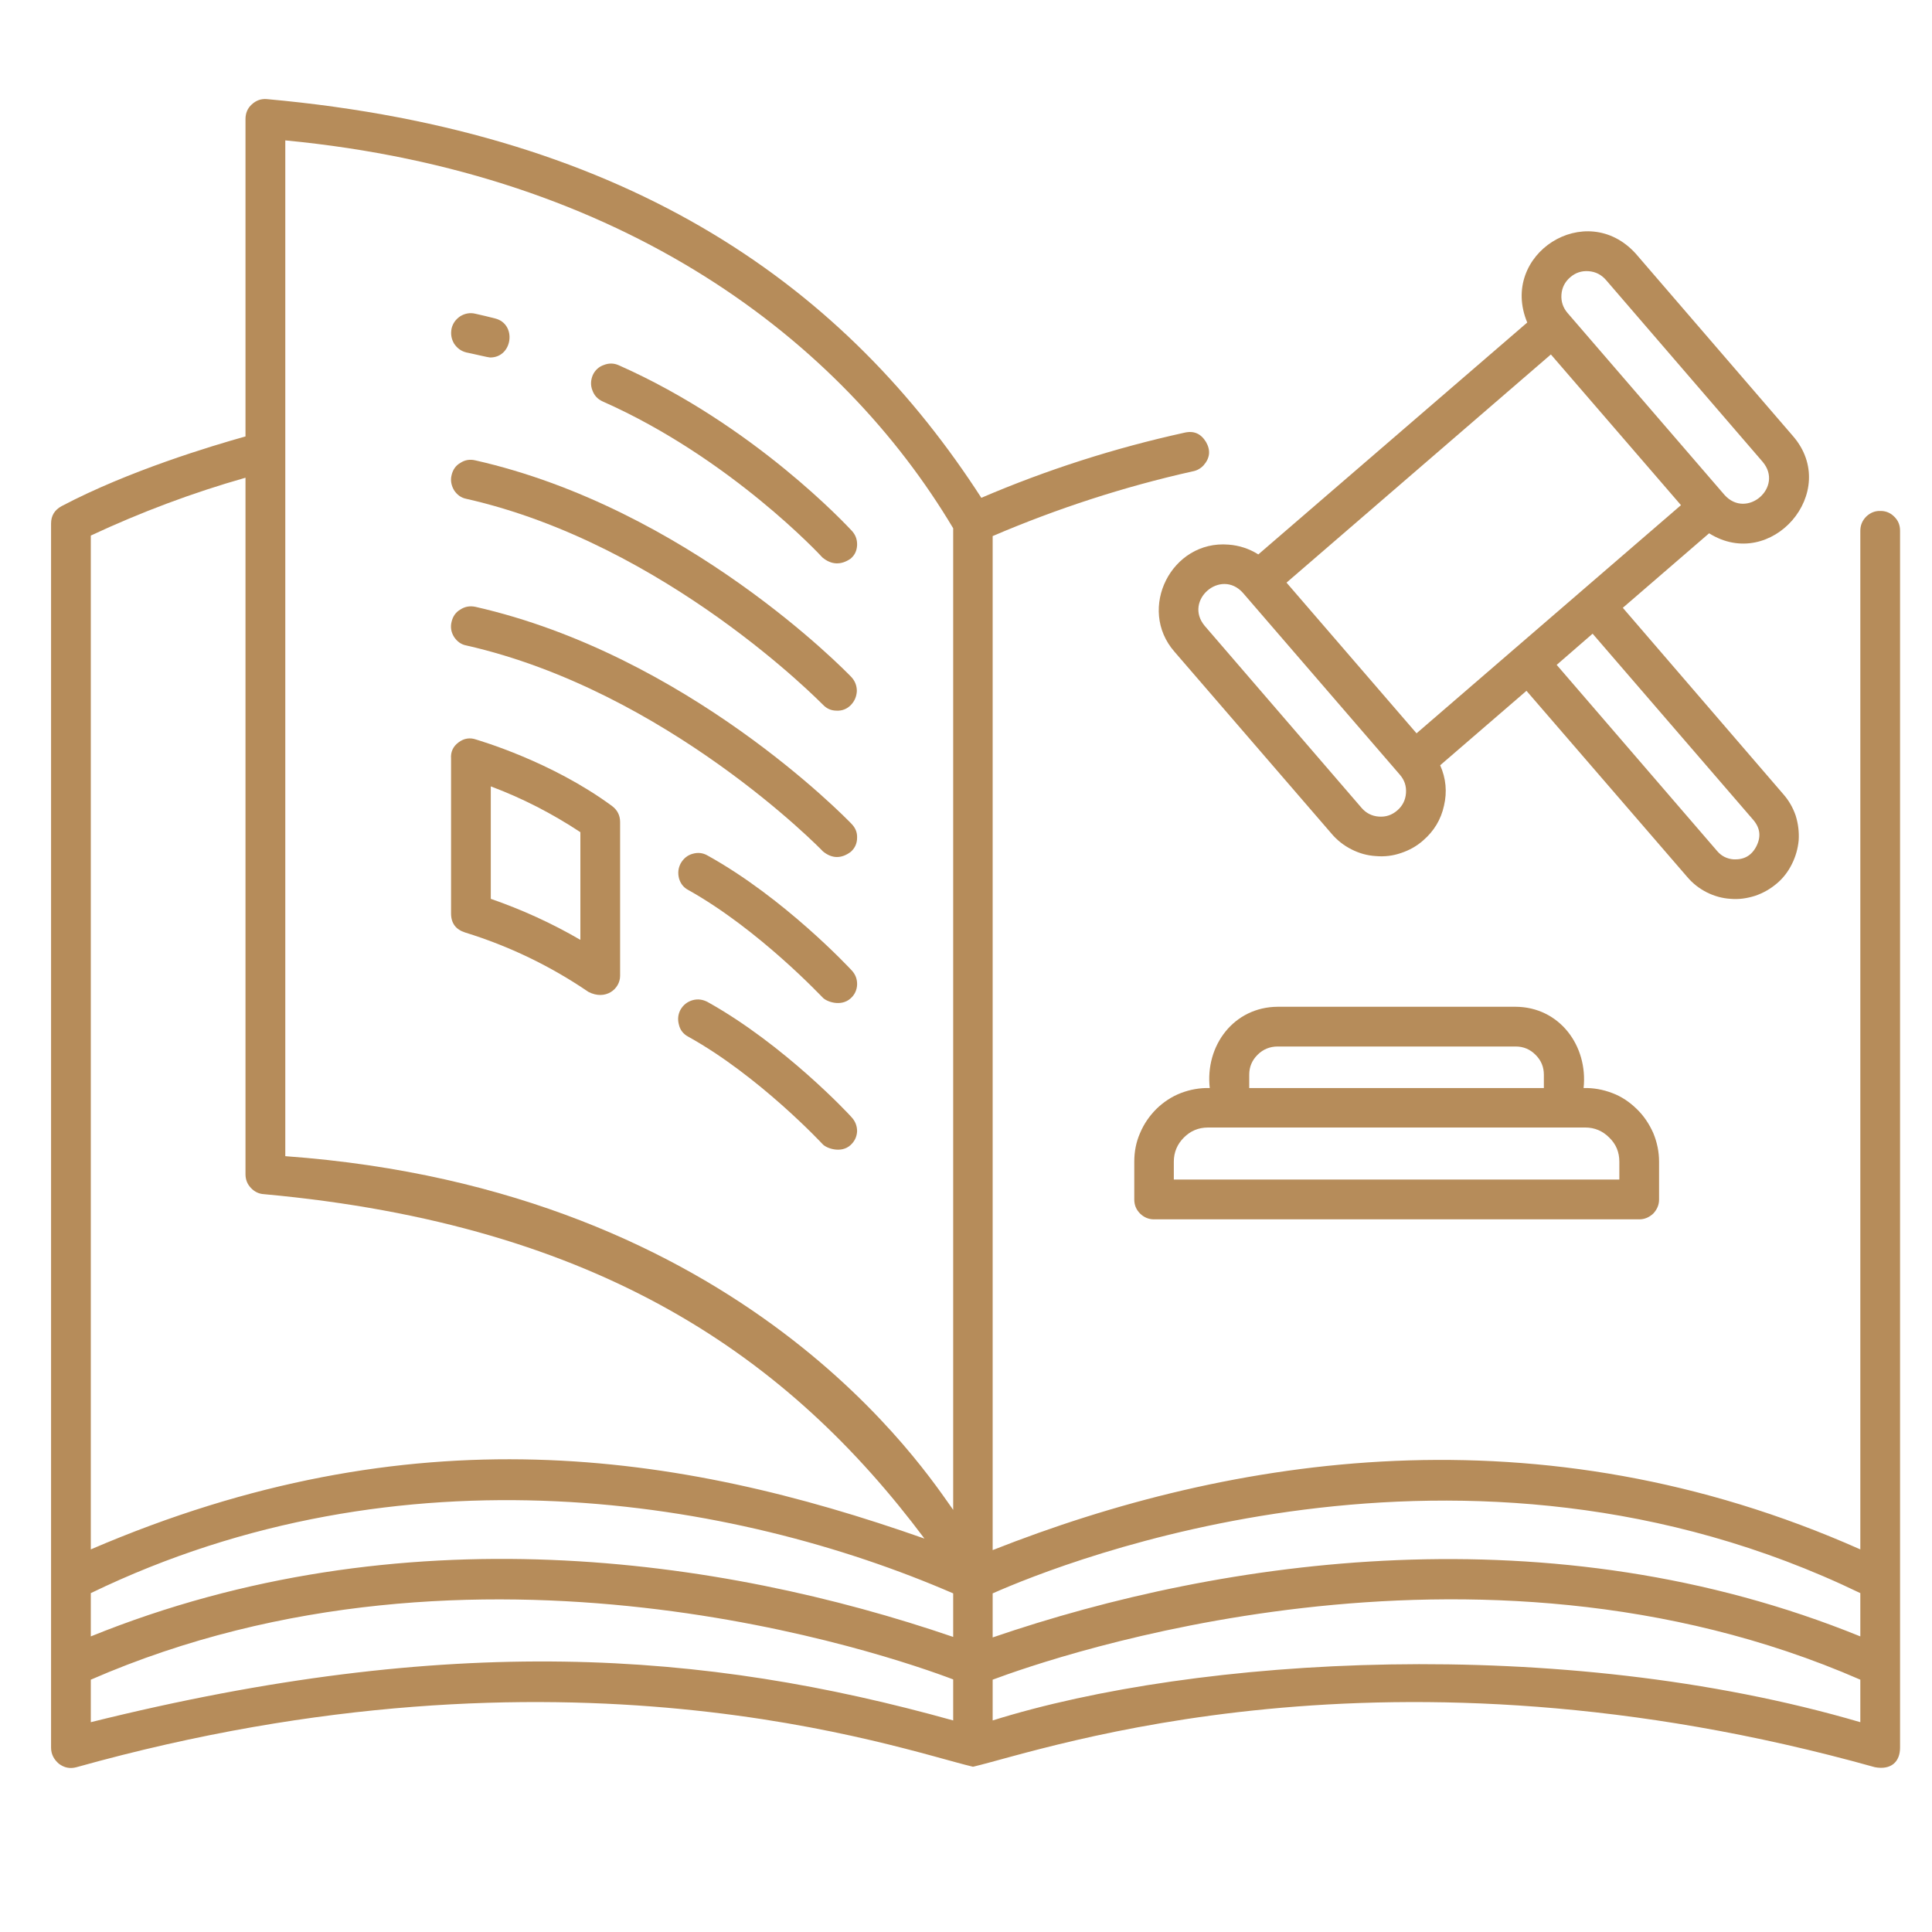 <?xml version="1.0" encoding="UTF-8"?> <svg xmlns="http://www.w3.org/2000/svg" xmlns:xlink="http://www.w3.org/1999/xlink" width="40" zoomAndPan="magnify" viewBox="0 0 30 30" height="40" preserveAspectRatio="xMidYMid meet" version="1.2"><defs><clipPath id="b19e267077"><path d="M 0.785 1.535 L 29.516 1.535 L 29.516 27.664 L 0.785 27.664 Z M 0.785 1.535 "></path></clipPath></defs><g id="91a90b0917"><path style=" stroke:none;fill-rule:nonzero;fill:#b68c5a;fill-opacity:1;" d="M 9.504 12.516 C 8.559 11.82 7.441 11.5 7.395 11.484 C 7.297 11.449 7.203 11.465 7.121 11.527 C 7.035 11.59 6.996 11.676 7.004 11.781 L 7.004 14.184 C 7.004 14.336 7.078 14.434 7.223 14.48 C 7.906 14.691 8.547 15 9.137 15.402 C 9.402 15.539 9.629 15.359 9.629 15.152 L 9.629 12.766 C 9.629 12.66 9.586 12.578 9.504 12.516 Z M 9.012 14.594 C 8.57 14.336 8.105 14.125 7.621 13.957 L 7.621 12.211 C 8.113 12.395 8.574 12.633 9.012 12.922 Z M 9.012 14.594 "></path><path style=" stroke:none;fill-rule:nonzero;fill:#b68c5a;fill-opacity:1;" d="M 7.242 5.473 C 7.34 5.492 7.582 5.551 7.609 5.551 C 7.961 5.555 8.031 5.031 7.688 4.945 C 7.586 4.918 7.484 4.895 7.379 4.871 C 7.297 4.852 7.219 4.867 7.148 4.91 C 7.078 4.957 7.031 5.02 7.012 5.102 C 6.996 5.188 7.008 5.262 7.051 5.336 C 7.098 5.406 7.16 5.453 7.242 5.473 Z M 7.242 5.473 "></path><path style=" stroke:none;fill-rule:nonzero;fill:#b68c5a;fill-opacity:1;" d="M 9.359 6.234 C 11.344 7.113 12.758 8.641 12.77 8.656 C 12.91 8.773 13.059 8.777 13.207 8.676 C 13.273 8.621 13.305 8.551 13.309 8.465 C 13.312 8.379 13.285 8.305 13.227 8.242 C 13.164 8.176 11.715 6.605 9.609 5.672 C 9.531 5.637 9.453 5.637 9.375 5.668 C 9.297 5.695 9.238 5.75 9.203 5.828 C 9.172 5.906 9.168 5.984 9.199 6.062 C 9.227 6.141 9.281 6.199 9.359 6.234 Z M 9.359 6.234 "></path><path style=" stroke:none;fill-rule:nonzero;fill:#b68c5a;fill-opacity:1;" d="M 7.242 7.746 C 10.348 8.449 12.75 10.918 12.777 10.941 C 12.836 11.004 12.906 11.035 12.992 11.035 C 13.078 11.039 13.152 11.008 13.211 10.949 C 13.27 10.887 13.301 10.816 13.305 10.73 C 13.305 10.648 13.277 10.574 13.219 10.512 C 13.117 10.406 10.668 7.891 7.379 7.148 C 7.297 7.129 7.219 7.141 7.148 7.188 C 7.074 7.23 7.031 7.297 7.012 7.379 C 6.992 7.461 7.008 7.539 7.051 7.613 C 7.098 7.684 7.16 7.73 7.242 7.746 Z M 7.242 7.746 "></path><path style=" stroke:none;fill-rule:nonzero;fill:#b68c5a;fill-opacity:1;" d="M 7.379 9.422 C 7.297 9.406 7.219 9.418 7.148 9.465 C 7.074 9.508 7.031 9.574 7.012 9.656 C 6.992 9.738 7.004 9.816 7.051 9.891 C 7.098 9.961 7.16 10.008 7.242 10.023 C 10.348 10.727 12.754 13.191 12.777 13.219 C 12.918 13.336 13.066 13.336 13.211 13.227 C 13.277 13.168 13.309 13.094 13.309 13.008 C 13.312 12.922 13.281 12.852 13.219 12.789 C 13.117 12.684 10.668 10.168 7.379 9.422 Z M 7.379 9.422 "></path><path style=" stroke:none;fill-rule:nonzero;fill:#b68c5a;fill-opacity:1;" d="M 10.988 13.285 C 10.914 13.242 10.836 13.234 10.754 13.258 C 10.672 13.281 10.613 13.332 10.57 13.406 C 10.531 13.48 10.523 13.555 10.543 13.637 C 10.566 13.719 10.613 13.781 10.688 13.82 C 11.785 14.434 12.762 15.48 12.773 15.488 C 12.832 15.555 13.059 15.637 13.207 15.504 C 13.27 15.449 13.305 15.375 13.309 15.293 C 13.312 15.207 13.285 15.133 13.227 15.07 C 13.184 15.023 12.172 13.941 10.988 13.285 Z M 10.988 13.285 "></path><path style=" stroke:none;fill-rule:nonzero;fill:#b68c5a;fill-opacity:1;" d="M 10.988 15.559 C 10.914 15.52 10.836 15.508 10.754 15.531 C 10.672 15.555 10.609 15.605 10.566 15.68 C 10.527 15.754 10.52 15.832 10.543 15.914 C 10.562 15.996 10.613 16.059 10.688 16.098 C 11.785 16.707 12.762 17.754 12.773 17.766 C 12.832 17.832 13.062 17.914 13.207 17.781 C 13.27 17.723 13.305 17.652 13.309 17.566 C 13.309 17.484 13.281 17.41 13.223 17.348 C 13.184 17.301 12.172 16.219 10.988 15.559 Z M 10.988 15.559 "></path><g clip-rule="nonzero" clip-path="url(#b19e267077)"><path style=" stroke:none;fill-rule:nonzero;fill:#b68c5a;fill-opacity:1;" d="M 29.203 7.934 C 29.117 7.93 29.043 7.961 28.98 8.02 C 28.918 8.082 28.887 8.156 28.887 8.242 L 28.887 24.059 C 23.895 21.84 19.113 22.609 15.414 24.07 L 15.414 8.324 C 16.418 7.895 17.449 7.559 18.516 7.32 C 18.582 7.309 18.641 7.277 18.688 7.227 C 18.789 7.113 18.801 6.992 18.727 6.863 C 18.648 6.734 18.539 6.684 18.391 6.719 C 17.309 6.957 16.258 7.293 15.238 7.73 C 13.168 4.523 9.867 2.055 4.145 1.539 C 4.055 1.531 3.977 1.559 3.91 1.621 C 3.844 1.68 3.812 1.758 3.812 1.848 L 3.812 6.777 C 3.293 6.922 2 7.309 0.957 7.859 C 0.848 7.918 0.793 8.008 0.793 8.129 L 0.793 27.137 C 0.793 27.238 0.836 27.32 0.914 27.387 C 0.996 27.449 1.086 27.469 1.188 27.441 C 8.809 25.309 13.977 27.168 15.109 27.434 C 16.242 27.168 21.492 25.309 29.113 27.441 C 29.363 27.488 29.504 27.359 29.504 27.137 L 29.504 8.242 C 29.504 8.156 29.477 8.086 29.418 8.027 C 29.359 7.965 29.285 7.934 29.203 7.934 Z M 1.41 8.316 C 2.188 7.953 2.988 7.652 3.812 7.418 L 3.812 18.234 C 3.812 18.316 3.84 18.387 3.895 18.445 C 3.949 18.504 4.02 18.539 4.098 18.543 C 9.332 19.02 12.258 21.09 14.355 23.891 C 10.527 22.543 6.395 21.914 1.41 24.059 Z M 14.801 26.715 C 10.922 25.633 7 25.352 1.41 26.742 L 1.41 26.082 C 7.398 23.473 13.836 25.711 14.801 26.078 Z M 14.801 25.418 C 11.195 24.184 6.211 23.465 1.41 25.41 L 1.41 24.738 C 6.227 22.406 11.398 23.266 14.801 24.742 Z M 14.801 23.445 C 14.398 22.887 11.594 18.473 4.43 17.953 L 4.43 2.18 C 9.695 2.684 13.066 5.293 14.801 8.203 Z M 28.887 26.742 C 24.223 25.375 18.566 25.727 15.414 26.715 L 15.414 26.082 C 16.324 25.742 22.863 23.453 28.887 26.082 Z M 28.887 25.41 C 24.094 23.461 19.008 24.195 15.414 25.426 L 15.414 24.742 C 16.516 24.254 22.73 21.762 28.887 24.738 Z M 28.887 25.41 "></path></g><path style=" stroke:none;fill-rule:nonzero;fill:#b68c5a;fill-opacity:1;" d="M 19.078 8.457 C 18.191 8.383 17.652 9.453 18.238 10.121 L 20.676 12.945 C 20.762 13.047 20.867 13.129 20.984 13.188 C 21.105 13.25 21.23 13.285 21.363 13.293 C 21.5 13.305 21.629 13.289 21.754 13.246 C 21.883 13.203 21.996 13.141 22.098 13.051 C 22.266 12.906 22.375 12.727 22.422 12.512 C 22.473 12.297 22.453 12.086 22.363 11.883 L 23.703 10.727 L 26.199 13.617 C 26.285 13.719 26.387 13.797 26.5 13.855 C 26.617 13.914 26.742 13.949 26.871 13.957 C 27.004 13.969 27.129 13.949 27.254 13.91 C 27.379 13.867 27.488 13.805 27.59 13.719 C 27.688 13.637 27.766 13.535 27.824 13.418 C 27.883 13.301 27.918 13.176 27.93 13.047 C 27.938 12.918 27.922 12.789 27.883 12.664 C 27.84 12.539 27.777 12.43 27.691 12.332 L 25.199 9.438 L 26.539 8.281 C 27.504 8.887 28.59 7.633 27.84 6.77 L 25.402 3.941 C 24.629 3.082 23.273 3.949 23.715 5.008 L 19.539 8.609 C 19.398 8.52 19.242 8.469 19.078 8.457 Z M 21.695 12.586 C 21.613 12.656 21.52 12.688 21.41 12.68 C 21.301 12.672 21.211 12.625 21.141 12.543 L 18.707 9.719 C 18.375 9.324 18.957 8.82 19.301 9.207 L 21.738 12.031 C 21.809 12.113 21.84 12.207 21.832 12.316 C 21.824 12.426 21.777 12.516 21.695 12.586 Z M 27.227 12.734 C 27.332 12.859 27.348 12.992 27.273 13.141 C 27.199 13.285 27.082 13.352 26.918 13.344 C 26.816 13.336 26.73 13.293 26.664 13.215 L 24.172 10.324 L 24.73 9.84 Z M 24.383 4.305 C 24.465 4.234 24.559 4.203 24.668 4.211 C 24.777 4.219 24.867 4.266 24.938 4.348 L 27.371 7.172 C 27.703 7.566 27.121 8.07 26.777 7.684 L 24.34 4.859 C 24.27 4.777 24.238 4.68 24.246 4.574 C 24.254 4.465 24.301 4.375 24.383 4.305 Z M 24.082 5.504 L 26.102 7.844 L 21.996 11.387 L 19.977 9.047 Z M 24.082 5.504 "></path><path style=" stroke:none;fill-rule:nonzero;fill:#b68c5a;fill-opacity:1;" d="M 17.613 18.039 L 17.613 18.625 C 17.613 18.711 17.641 18.781 17.703 18.844 C 17.762 18.902 17.836 18.934 17.918 18.934 L 25.453 18.934 C 25.539 18.934 25.609 18.902 25.672 18.844 C 25.73 18.781 25.762 18.711 25.762 18.625 L 25.762 18.039 C 25.762 17.883 25.73 17.734 25.672 17.594 C 25.609 17.453 25.527 17.328 25.414 17.219 C 25.305 17.113 25.18 17.027 25.035 16.973 C 24.891 16.918 24.742 16.891 24.59 16.895 C 24.66 16.238 24.215 15.637 23.535 15.633 L 19.84 15.633 C 19.156 15.637 18.711 16.238 18.785 16.895 C 18.629 16.891 18.48 16.918 18.336 16.973 C 18.195 17.027 18.066 17.113 17.957 17.219 C 17.848 17.328 17.762 17.453 17.703 17.594 C 17.641 17.734 17.613 17.883 17.613 18.039 Z M 19.398 16.688 C 19.398 16.566 19.441 16.465 19.527 16.379 C 19.613 16.293 19.719 16.25 19.84 16.25 L 23.535 16.25 C 23.656 16.25 23.758 16.293 23.844 16.379 C 23.93 16.465 23.973 16.566 23.973 16.688 L 23.973 16.895 L 19.398 16.895 Z M 18.227 18.039 C 18.227 17.891 18.281 17.766 18.383 17.664 C 18.484 17.562 18.609 17.508 18.758 17.508 L 24.617 17.508 C 24.762 17.508 24.887 17.562 24.988 17.664 C 25.094 17.766 25.145 17.891 25.145 18.039 L 25.145 18.316 L 18.227 18.316 Z M 18.227 18.039 "></path></g></svg> 